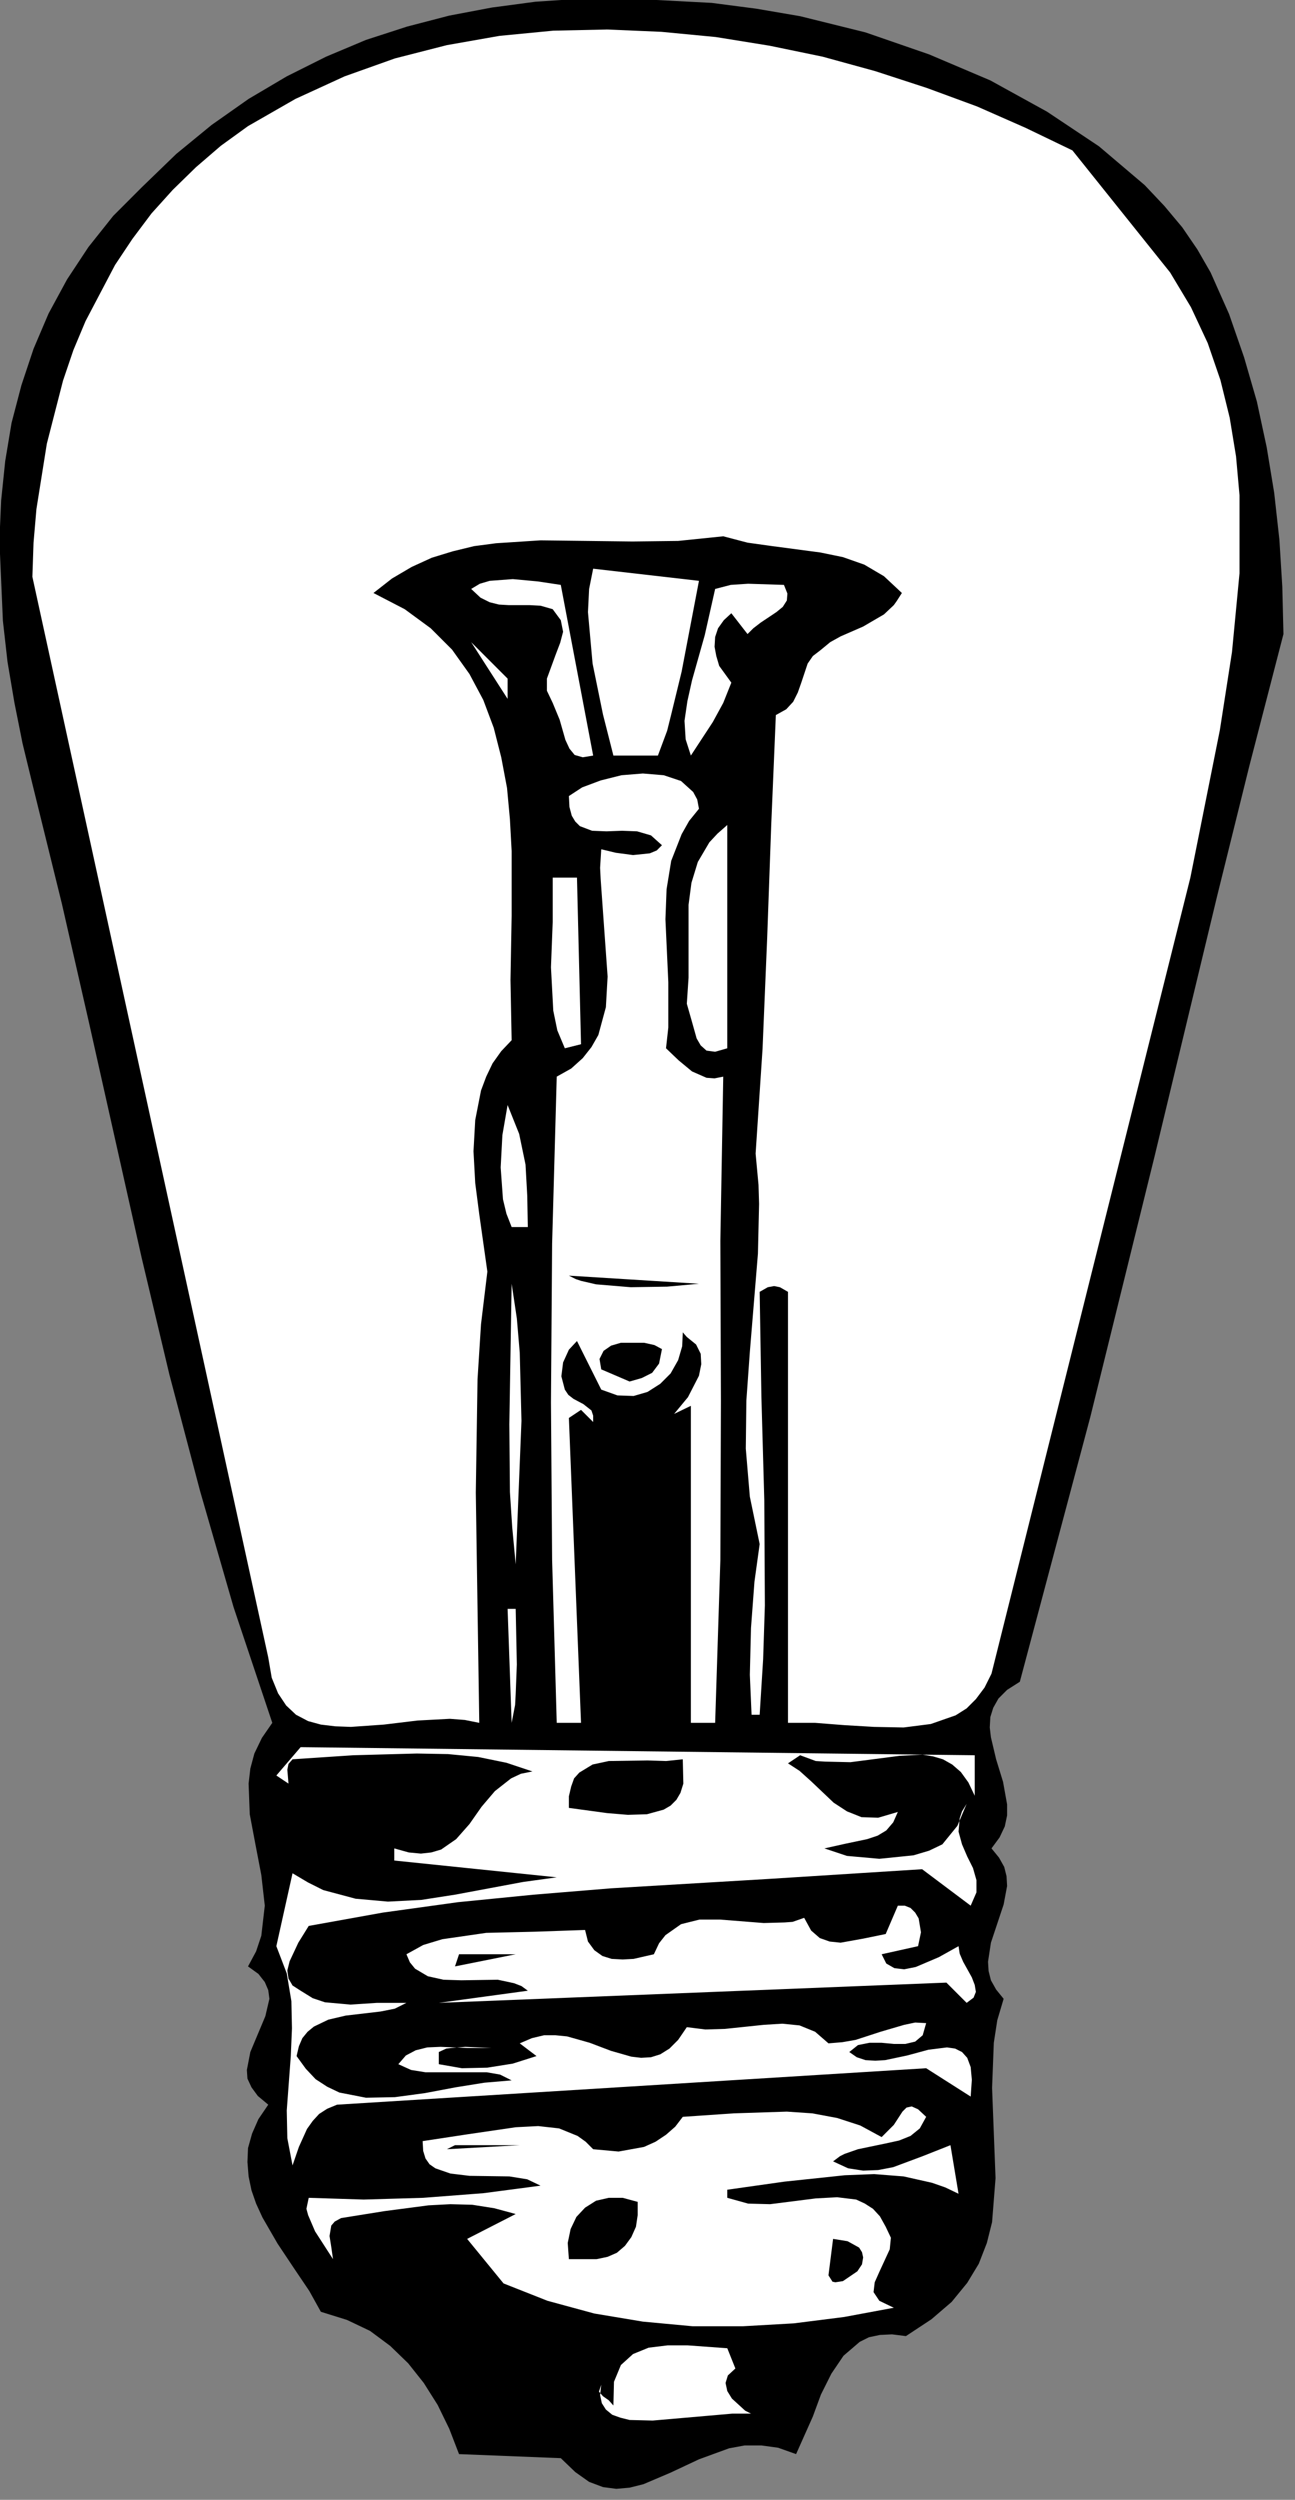<?xml version="1.0" encoding="UTF-8" standalone="no"?>
<svg
   xmlns:dc="http://purl.org/dc/elements/1.1/"
   xmlns:cc="http://creativecommons.org/ns#"
   xmlns:rdf="http://www.w3.org/1999/02/22-rdf-syntax-ns#"
   xmlns:svg="http://www.w3.org/2000/svg"
   xmlns="http://www.w3.org/2000/svg"
   xmlns:sodipodi="http://sodipodi.sourceforge.net/DTD/sodipodi-0.dtd"
   xmlns:inkscape="http://www.inkscape.org/namespaces/inkscape"
   version="1.0"
   width="39.493mm"
   height="76.2mm"
   id="svg54"
   sodipodi:docname="CC002979.WMF">
  <rect width="100%" height="100%" fill="#808080" stroke="none"/>
  <sodipodi:namedview
     pagecolor="#ffffff"
     bordercolor="#666666"
     borderopacity="1"
     objecttolerance="10"
     gridtolerance="10"
     guidetolerance="10"
     inkscape:pageopacity="0"
     inkscape:pageshadow="2"
     inkscape:window-width="640"
     inkscape:window-height="480"
     id="namedview56" />
  <defs
     id="defs6">
    <clipPath
       clipPathUnits="userSpaceOnUse"
       id="clipWmfPath1">
      <path
         d="M 0,0 L 149.133,0 L 149.133,287.867 L 0,287.867 z"
         id="path2" />
    </clipPath>
    <pattern
       id="WMFhbasepattern"
       patternUnits="userSpaceOnUse"
       width="6"
       height="6"
       x="0"
       y="0" />
  </defs>
  <path
     style="fill:#000000;fill-rule:nonzero;fill-opacity:1;stroke:none;"
     clip-path="url(#clipWmfPath1)"
     d="  M 139.538,31.393   L 141.67,36.192   L 143.403,41.19   L 144.869,46.256   L 146.001,51.521   L 146.868,56.787   L 147.467,62.186   L 147.801,67.584   L 147.934,73.05   L 144.002,88.246   L 140.271,103.309   L 133.074,133.236   L 125.677,163.229   L 117.547,193.755   L 116.081,194.688   L 115.082,195.688   L 114.482,196.754   L 114.149,197.821   L 114.082,199.021   L 114.216,200.154   L 114.815,202.686   L 115.615,205.286   L 116.081,207.885   L 116.081,209.152   L 115.815,210.418   L 115.215,211.684   L 114.282,212.951   L 115.149,214.017   L 115.748,215.084   L 116.015,216.15   L 116.081,217.283   L 115.682,219.416   L 114.949,221.615   L 114.216,223.815   L 113.882,226.014   L 113.949,227.081   L 114.216,228.147   L 114.815,229.214   L 115.682,230.28   L 114.949,232.746   L 114.549,235.346   L 114.349,240.544   L 114.749,250.942   L 114.349,256.007   L 113.749,258.407   L 112.816,260.806   L 111.484,263.006   L 109.684,265.205   L 107.352,267.205   L 104.42,269.138   L 102.821,268.938   L 101.421,269.004   L 100.155,269.271   L 99.089,269.804   L 97.223,271.404   L 95.824,273.47   L 94.624,275.869   L 93.691,278.402   L 91.759,282.735   L 89.693,282.001   L 87.761,281.735   L 85.828,281.735   L 84.029,282.068   L 80.564,283.334   L 77.299,284.867   L 74.167,286.2   L 72.568,286.6   L 71.035,286.734   L 69.502,286.534   L 67.903,285.934   L 66.304,284.801   L 64.638,283.201   L 52.91,282.735   L 51.777,279.802   L 50.444,277.069   L 48.845,274.536   L 47.046,272.27   L 44.98,270.271   L 42.648,268.538   L 39.982,267.271   L 36.983,266.338   L 35.651,263.939   L 33.852,261.273   L 31.986,258.473   L 30.253,255.474   L 29.52,253.875   L 28.987,252.342   L 28.654,250.742   L 28.521,249.076   L 28.587,247.476   L 29.054,245.81   L 29.787,244.143   L 30.92,242.477   L 29.72,241.477   L 28.987,240.478   L 28.521,239.478   L 28.454,238.478   L 28.854,236.412   L 29.72,234.346   L 30.586,232.28   L 31.053,230.28   L 30.92,229.28   L 30.52,228.347   L 29.787,227.414   L 28.587,226.548   L 29.52,224.815   L 30.12,223.015   L 30.52,219.549   L 30.12,216.017   L 29.454,212.551   L 28.787,209.018   L 28.654,205.486   L 28.854,203.753   L 29.32,202.02   L 30.187,200.22   L 31.386,198.487   L 26.921,185.157   L 23.056,171.76   L 19.525,158.363   L 16.326,144.9   L 10.262,117.839   L 7.13,104.109   L 3.732,90.312   L 2.599,85.647   L 1.666,80.981   L 0.866,76.249   L 0.333,71.517   L -0.067,62.252   L 0.133,57.653   L 0.6,53.121   L 1.333,48.722   L 2.466,44.39   L 3.865,40.191   L 5.597,36.125   L 7.73,32.193   L 10.195,28.46   L 13.061,24.861   L 16.393,21.528   L 20.324,17.729   L 24.389,14.397   L 28.654,11.397   L 33.052,8.798   L 37.583,6.532   L 42.181,4.599   L 46.912,3.066   L 51.777,1.8   L 56.708,0.866   L 61.706,0.2   L 66.704,-0.133   L 71.835,-0.2   L 82.03,0.333   L 87.161,1   L 92.225,1.866   L 99.755,3.732   L 107.085,6.265   L 114.149,9.265   L 120.679,12.864   L 126.677,16.863   L 131.941,21.328   L 134.207,23.728   L 136.272,26.194   L 138.005,28.727   L 139.538,31.393  z "
     id="path8" />
  <path
     style="fill:#ffffff;fill-rule:nonzero;fill-opacity:1;stroke:none;"
     clip-path="url(#clipWmfPath1)"
     d="  M 134.873,31.393   L 137.272,35.392   L 139.204,39.524   L 140.67,43.79   L 141.737,48.122   L 142.47,52.588   L 142.869,57.053   L 142.869,66.051   L 142.003,75.116   L 140.604,84.114   L 137.205,101.11   L 114.282,192.822   L 113.483,194.422   L 112.483,195.755   L 111.417,196.821   L 110.151,197.621   L 107.285,198.621   L 104.153,199.021   L 100.755,198.954   L 97.356,198.754   L 93.958,198.487   L 90.826,198.487   L 90.826,148.832   L 89.893,148.299   L 89.227,148.166   L 88.494,148.299   L 87.561,148.832   L 87.761,160.896   L 88.094,172.827   L 88.161,184.957   L 87.961,191.156   L 87.561,197.554   L 86.628,197.554   L 86.428,192.955   L 86.561,187.557   L 86.961,182.224   L 87.561,177.892   L 86.428,172.427   L 85.962,166.895   L 86.028,161.363   L 86.428,155.764   L 87.361,144.433   L 87.494,138.701   L 87.428,136.502   L 87.094,132.903   L 87.894,120.839   L 88.427,108.042   L 88.894,95.045   L 89.427,82.381   L 90.626,81.714   L 91.426,80.848   L 91.959,79.782   L 92.359,78.648   L 93.092,76.449   L 93.691,75.582   L 94.558,74.916   L 95.691,73.983   L 96.89,73.316   L 99.489,72.183   L 101.888,70.784   L 103.021,69.717   L 103.354,69.251   L 103.954,68.318   L 101.888,66.385   L 99.622,65.052   L 97.157,64.185   L 94.558,63.652   L 89.027,62.919   L 86.162,62.519   L 83.363,61.786   L 78.165,62.319   L 72.901,62.386   L 62.305,62.252   L 57.174,62.586   L 54.642,62.919   L 52.177,63.519   L 49.778,64.252   L 47.445,65.318   L 45.18,66.651   L 43.047,68.318   L 46.646,70.184   L 49.644,72.383   L 52.11,74.849   L 54.109,77.649   L 55.708,80.648   L 56.908,83.847   L 57.774,87.246   L 58.441,90.779   L 58.774,94.378   L 58.974,98.044   L 58.974,105.509   L 58.84,112.907   L 58.974,119.839   L 57.774,121.105   L 56.775,122.505   L 56.042,124.038   L 55.442,125.638   L 54.776,129.037   L 54.576,132.636   L 54.776,136.302   L 55.242,139.901   L 56.175,146.499   L 55.442,152.565   L 55.042,158.897   L 54.842,171.96   L 55.042,185.29   L 55.242,198.487   L 53.576,198.154   L 51.844,198.021   L 48.112,198.221   L 44.247,198.687   L 40.449,198.954   L 38.649,198.887   L 36.983,198.687   L 35.517,198.287   L 34.118,197.554   L 32.985,196.488   L 32.052,195.088   L 31.319,193.289   L 30.92,190.956   L 3.732,66.451   L 3.865,62.519   L 4.198,58.653   L 5.398,51.121   L 7.263,43.857   L 8.463,40.324   L 9.862,36.991   L 13.261,30.526   L 15.26,27.527   L 17.459,24.594   L 19.924,21.862   L 22.59,19.262   L 25.455,16.796   L 28.587,14.53   L 34.051,11.397   L 39.716,8.798   L 45.513,6.732   L 51.51,5.199   L 57.574,4.132   L 63.772,3.533   L 69.969,3.399   L 76.233,3.666   L 82.496,4.266   L 88.694,5.265   L 94.824,6.532   L 100.888,8.198   L 106.819,10.131   L 112.616,12.264   L 118.214,14.73   L 123.611,17.329   L 134.873,31.393  z "
     id="path10" />
  <path
     style="fill:#ffffff;fill-rule:nonzero;fill-opacity:1;stroke:none;"
     clip-path="url(#clipWmfPath1)"
     d="  M 80.564,66.918   L 78.565,77.382   L 77.365,82.314   L 76.899,84.181   L 75.833,87.047   L 70.702,87.047   L 69.502,82.314   L 68.303,76.449   L 67.77,70.517   L 67.903,67.851   L 68.369,65.518   L 80.564,66.918  z "
     id="path12" />
  <path
     style="fill:#ffffff;fill-rule:nonzero;fill-opacity:1;stroke:none;"
     clip-path="url(#clipWmfPath1)"
     d="  M 68.369,87.047   L 67.17,87.246   L 66.237,86.98   L 65.637,86.247   L 65.171,85.247   L 64.505,82.914   L 63.705,80.981   L 63.038,79.582   L 63.038,78.182   L 64.038,75.449   L 64.571,74.05   L 64.904,72.783   L 64.638,71.45   L 63.705,70.184   L 62.305,69.784   L 61.039,69.717   L 58.64,69.717   L 57.508,69.651   L 56.441,69.384   L 55.375,68.851   L 54.309,67.851   L 55.309,67.251   L 56.441,66.918   L 59.107,66.718   L 61.972,66.984   L 64.638,67.384   L 68.369,87.047  z "
     id="path14" />
  <path
     style="fill:#ffffff;fill-rule:nonzero;fill-opacity:1;stroke:none;"
     clip-path="url(#clipWmfPath1)"
     d="  M 90.36,67.384   L 90.759,68.384   L 90.693,69.184   L 90.226,69.917   L 89.493,70.517   L 87.694,71.717   L 86.828,72.383   L 86.162,73.05   L 84.296,70.65   L 83.429,71.45   L 82.763,72.383   L 82.43,73.383   L 82.363,74.516   L 82.563,75.582   L 82.896,76.716   L 84.296,78.648   L 83.363,80.981   L 82.163,83.181   L 79.631,87.047   L 79.031,85.18   L 78.898,83.047   L 79.231,80.781   L 79.764,78.382   L 81.23,73.183   L 82.43,67.851   L 84.229,67.384   L 86.228,67.251   L 90.36,67.384  z "
     id="path16" />
  <path
     style="fill:#ffffff;fill-rule:nonzero;fill-opacity:1;stroke:none;"
     clip-path="url(#clipWmfPath1)"
     d="  M 58.507,80.515   L 54.309,73.983   L 58.507,78.182   L 58.507,80.515  z "
     id="path18" />
  <path
     style="fill:#ffffff;fill-rule:nonzero;fill-opacity:1;stroke:none;"
     clip-path="url(#clipWmfPath1)"
     d="  M 80.564,93.178   L 79.431,94.578   L 78.565,96.111   L 77.365,99.177   L 76.832,102.443   L 76.699,105.909   L 77.032,113.174   L 77.032,116.906   L 77.032,118.373   L 76.766,120.772   L 78.232,122.172   L 79.764,123.438   L 81.43,124.171   L 82.363,124.238   L 83.363,124.038   L 83.03,142.967   L 83.096,161.429   L 83.03,179.758   L 82.43,198.487   L 79.631,198.487   L 79.631,161.963   L 77.699,162.896   L 79.298,160.963   L 80.564,158.497   L 80.831,157.164   L 80.764,155.964   L 80.231,154.897   L 79.165,154.031   L 78.698,153.498   L 78.632,155.097   L 78.165,156.697   L 77.299,158.23   L 76.099,159.43   L 74.633,160.363   L 73.034,160.829   L 71.168,160.763   L 69.302,160.096   L 66.504,154.498   L 65.571,155.497   L 64.904,156.964   L 64.704,158.563   L 65.104,160.096   L 65.504,160.696   L 66.104,161.163   L 67.237,161.763   L 68.17,162.496   L 68.369,163.096   L 68.369,163.829   L 66.97,162.429   L 65.571,163.362   L 66.97,198.487   L 64.171,198.487   L 63.638,179.692   L 63.505,161.563   L 63.638,143.3   L 64.171,124.038   L 65.837,123.105   L 67.17,121.905   L 68.17,120.639   L 68.969,119.239   L 69.835,116.04   L 70.035,112.507   L 69.502,105.042   L 69.236,101.31   L 69.169,99.977   L 69.302,97.844   L 70.968,98.244   L 72.967,98.511   L 74.9,98.311   L 75.7,97.977   L 76.299,97.377   L 75.033,96.244   L 73.434,95.778   L 71.701,95.711   L 69.902,95.778   L 68.236,95.711   L 66.837,95.178   L 66.304,94.645   L 65.904,93.978   L 65.637,92.978   L 65.571,91.712   L 67.103,90.712   L 69.236,89.913   L 71.635,89.313   L 74.1,89.113   L 76.499,89.313   L 78.498,89.979   L 79.898,91.246   L 80.364,92.112   L 80.564,93.178  z "
     id="path20" />
  <path
     style="fill:#ffffff;fill-rule:nonzero;fill-opacity:1;stroke:none;"
     clip-path="url(#clipWmfPath1)"
     d="  M 83.829,120.772   L 82.43,121.172   L 81.43,121.039   L 80.764,120.439   L 80.297,119.639   L 79.698,117.506   L 79.165,115.64   L 79.365,112.641   L 79.365,109.775   L 79.365,104.243   L 79.698,101.71   L 80.431,99.31   L 81.763,97.044   L 82.696,96.044   L 83.829,95.045   L 83.829,120.772  z "
     id="path22" />
  <path
     style="fill:#ffffff;fill-rule:nonzero;fill-opacity:1;stroke:none;"
     clip-path="url(#clipWmfPath1)"
     d="  M 66.97,120.305   L 65.104,120.772   L 64.238,118.706   L 63.772,116.44   L 63.505,111.441   L 63.705,106.242   L 63.705,101.11   L 66.504,101.11   L 66.97,120.305  z "
     id="path24" />
  <path
     style="fill:#ffffff;fill-rule:nonzero;fill-opacity:1;stroke:none;"
     clip-path="url(#clipWmfPath1)"
     d="  M 60.839,141.367   L 58.974,141.367   L 58.374,139.834   L 57.974,138.168   L 57.708,134.502   L 57.907,130.77   L 58.507,127.304   L 59.84,130.636   L 60.573,134.169   L 60.773,137.768   L 60.839,141.367  z "
     id="path26" />
  <path
     style="fill:#000000;fill-rule:nonzero;fill-opacity:1;stroke:none;"
     clip-path="url(#clipWmfPath1)"
     d="  M 80.564,147.899   L 76.899,148.232   L 72.701,148.299   L 68.703,147.966   L 66.97,147.566   L 66.37,147.366   L 65.571,146.966   L 80.564,147.899  z "
     id="path28" />
  <path
     style="fill:#ffffff;fill-rule:nonzero;fill-opacity:1;stroke:none;"
     clip-path="url(#clipWmfPath1)"
     d="  M 59.44,180.225   L 59.04,175.959   L 58.774,171.894   L 58.707,164.095   L 58.974,147.899   L 59.573,151.898   L 59.907,155.831   L 60.106,163.695   L 59.44,180.225  z "
     id="path30" />
  <path
     style="fill:#000000;fill-rule:nonzero;fill-opacity:1;stroke:none;"
     clip-path="url(#clipWmfPath1)"
     d="  M 76.299,155.431   L 75.966,157.097   L 75.166,158.163   L 73.967,158.763   L 72.568,159.163   L 69.302,157.763   L 69.102,156.564   L 69.569,155.631   L 70.435,155.031   L 71.568,154.698   L 74.233,154.698   L 75.433,154.964   L 76.299,155.431  z "
     id="path32" />
  <path
     style="fill:#ffffff;fill-rule:nonzero;fill-opacity:1;stroke:none;"
     clip-path="url(#clipWmfPath1)"
     d="  M 59.44,185.357   L 59.573,191.756   L 59.44,195.155   L 59.373,196.421   L 58.974,198.487   L 58.507,185.357   L 59.44,185.357  z "
     id="path34" />
  <path
     style="fill:#ffffff;fill-rule:nonzero;fill-opacity:1;stroke:none;"
     clip-path="url(#clipWmfPath1)"
     d="  M 112.35,206.885   L 111.617,205.352   L 110.751,204.153   L 109.751,203.286   L 108.685,202.686   L 107.552,202.353   L 106.352,202.153   L 103.687,202.286   L 98.023,203.02   L 95.091,202.953   L 94.025,202.886   L 92.225,202.22   L 90.826,203.153   L 92.159,204.019   L 93.492,205.219   L 96.09,207.685   L 97.623,208.685   L 99.289,209.352   L 101.221,209.418   L 103.487,208.752   L 102.954,209.951   L 102.154,210.885   L 101.155,211.484   L 99.955,211.884   L 97.423,212.417   L 95.024,212.951   L 97.623,213.817   L 101.355,214.15   L 105.286,213.751   L 107.085,213.217   L 108.618,212.484   L 110.351,210.351   L 111.417,207.819   L 110.884,208.685   L 110.617,209.485   L 110.484,211.018   L 110.884,212.484   L 111.484,213.884   L 112.15,215.217   L 112.55,216.617   L 112.55,218.016   L 111.883,219.549   L 106.286,215.35   L 88.361,216.483   L 70.435,217.55   L 61.506,218.283   L 52.776,219.149   L 44.114,220.349   L 35.584,221.882   L 34.385,223.815   L 33.385,225.948   L 33.119,227.014   L 33.252,227.947   L 33.718,228.747   L 34.651,229.347   L 36.051,230.213   L 37.45,230.68   L 40.382,230.947   L 43.447,230.747   L 46.846,230.747   L 45.513,231.413   L 43.847,231.746   L 39.849,232.213   L 37.85,232.679   L 36.184,233.479   L 35.451,234.079   L 34.851,234.812   L 34.451,235.745   L 34.185,236.878   L 35.251,238.345   L 36.384,239.545   L 37.716,240.411   L 39.116,241.078   L 42.181,241.677   L 45.513,241.611   L 48.978,241.144   L 52.51,240.478   L 55.842,239.944   L 58.974,239.678   L 57.641,239.011   L 56.108,238.745   L 52.643,238.745   L 49.045,238.745   L 47.379,238.478   L 45.913,237.812   L 46.779,236.812   L 47.912,236.212   L 49.245,235.879   L 50.777,235.812   L 53.843,235.945   L 56.641,235.945   L 53.643,235.812   L 52.043,235.945   L 51.444,236.012   L 50.577,236.412   L 50.577,237.812   L 53.243,238.278   L 56.175,238.212   L 59.107,237.745   L 61.839,236.878   L 59.907,235.412   L 61.306,234.812   L 62.705,234.479   L 64.038,234.479   L 65.371,234.612   L 67.97,235.346   L 70.435,236.279   L 72.767,236.945   L 73.9,237.078   L 75.033,237.012   L 76.099,236.679   L 77.166,236.012   L 78.165,235.012   L 79.165,233.546   L 81.297,233.813   L 83.563,233.746   L 88.027,233.279   L 90.16,233.146   L 92.159,233.346   L 93.958,234.079   L 95.491,235.412   L 97.09,235.279   L 98.623,235.012   L 101.488,234.079   L 104.22,233.279   L 105.486,233.013   L 106.752,233.079   L 106.352,234.479   L 105.486,235.212   L 104.353,235.479   L 103.021,235.479   L 101.621,235.346   L 100.222,235.346   L 98.889,235.612   L 97.89,236.412   L 98.756,237.012   L 99.755,237.345   L 100.888,237.412   L 102.021,237.345   L 104.553,236.812   L 107.019,236.145   L 109.151,235.879   L 110.084,236.012   L 110.884,236.412   L 111.484,237.078   L 111.883,238.145   L 112.017,239.611   L 111.883,241.544   L 106.752,238.278   L 38.849,242.477   L 37.716,242.944   L 36.784,243.544   L 36.051,244.343   L 35.384,245.277   L 34.451,247.343   L 33.718,249.476   L 33.119,246.343   L 33.052,243.144   L 33.518,236.878   L 33.652,233.679   L 33.585,230.547   L 33.052,227.347   L 31.852,224.215   L 33.718,215.817   L 35.517,216.883   L 37.25,217.75   L 40.982,218.749   L 44.713,219.083   L 48.578,218.883   L 52.443,218.283   L 56.375,217.55   L 60.306,216.816   L 64.171,216.283   L 45.446,214.35   L 45.446,212.951   L 47.112,213.417   L 48.512,213.551   L 49.711,213.417   L 50.844,213.084   L 52.577,211.884   L 54.109,210.151   L 55.509,208.152   L 57.041,206.352   L 58.907,204.886   L 60.04,204.353   L 61.373,204.086   L 58.374,203.086   L 55.109,202.42   L 51.644,202.087   L 48.045,202.02   L 40.715,202.22   L 33.718,202.686   L 33.252,203.22   L 33.119,203.886   L 33.252,205.486   L 31.852,204.553   L 34.651,201.287   L 112.35,202.22   L 112.35,206.885  z "
     id="path36" />
  <path
     style="fill:#000000;fill-rule:nonzero;fill-opacity:1;stroke:none;"
     clip-path="url(#clipWmfPath1)"
     d="  M 78.698,202.686   L 78.765,205.486   L 78.432,206.552   L 77.965,207.352   L 77.299,208.018   L 76.499,208.485   L 74.567,209.018   L 72.368,209.085   L 69.969,208.885   L 65.571,208.285   L 65.571,206.952   L 65.837,205.819   L 66.17,204.886   L 66.77,204.219   L 68.303,203.286   L 70.169,202.886   L 74.567,202.82   L 76.766,202.886   L 78.698,202.686  z "
     id="path38" />
  <path
     style="fill:#ffffff;fill-rule:nonzero;fill-opacity:1;stroke:none;"
     clip-path="url(#clipWmfPath1)"
     d="  M 105.819,224.215   L 101.621,225.148   L 102.154,226.214   L 103.087,226.748   L 104.22,226.881   L 105.553,226.614   L 108.218,225.481   L 110.484,224.215   L 110.617,225.081   L 111.017,226.014   L 112.017,227.814   L 112.35,228.68   L 112.483,229.48   L 112.217,230.147   L 111.417,230.747   L 109.085,228.414   L 50.577,230.747   L 60.839,229.347   L 60.106,228.814   L 59.24,228.48   L 57.374,228.081   L 53.176,228.147   L 51.11,228.081   L 49.311,227.681   L 47.845,226.814   L 47.246,226.081   L 46.846,225.148   L 48.778,224.081   L 50.977,223.415   L 56.042,222.682   L 61.706,222.548   L 67.437,222.349   L 67.77,223.682   L 68.503,224.681   L 69.436,225.348   L 70.502,225.681   L 71.768,225.748   L 73.034,225.681   L 75.366,225.148   L 75.966,223.881   L 76.699,222.948   L 78.498,221.682   L 80.631,221.149   L 82.963,221.149   L 88.027,221.549   L 90.426,221.482   L 91.359,221.415   L 92.692,220.949   L 93.492,222.415   L 94.491,223.282   L 95.624,223.682   L 96.89,223.815   L 99.489,223.348   L 102.088,222.815   L 103.487,219.549   L 104.287,219.549   L 104.953,219.816   L 105.486,220.349   L 105.886,221.015   L 106.153,222.615   L 105.819,224.215  z "
     id="path40" />
  <path
     style="fill:#000000;fill-rule:nonzero;fill-opacity:1;stroke:none;"
     clip-path="url(#clipWmfPath1)"
     d="  M 52.443,226.548   L 52.91,225.148   L 59.44,225.148   L 52.443,226.548  z "
     id="path42" />
  <path
     style="fill:#ffffff;fill-rule:nonzero;fill-opacity:1;stroke:none;"
     clip-path="url(#clipWmfPath1)"
     d="  M 106.752,243.877   L 106.019,245.21   L 104.953,246.076   L 103.62,246.61   L 102.088,246.943   L 98.889,247.609   L 97.356,248.143   L 96.823,248.409   L 96.024,249.009   L 97.756,249.809   L 99.489,250.075   L 101.221,250.009   L 102.954,249.676   L 106.352,248.409   L 109.551,247.143   L 110.484,252.741   L 108.951,252.008   L 107.419,251.475   L 104.153,250.742   L 100.755,250.475   L 97.356,250.609   L 90.426,251.342   L 83.829,252.275   L 83.829,253.208   L 86.228,253.875   L 88.76,253.941   L 94.025,253.275   L 96.49,253.141   L 98.689,253.408   L 99.689,253.875   L 100.622,254.474   L 101.421,255.341   L 102.088,256.541   L 102.687,257.807   L 102.554,259.14   L 101.355,261.739   L 100.822,262.939   L 100.688,264.072   L 101.355,265.072   L 103.021,265.872   L 97.29,266.938   L 91.492,267.671   L 85.628,268.005   L 79.831,268.005   L 74.1,267.471   L 68.503,266.538   L 63.105,265.072   L 58.041,263.072   L 53.843,257.94   L 59.44,255.074   L 56.975,254.408   L 54.442,254.008   L 51.91,253.941   L 49.378,254.075   L 44.314,254.741   L 39.316,255.541   L 38.583,255.941   L 38.183,256.407   L 37.983,257.607   L 38.183,258.873   L 38.383,260.273   L 36.317,257.074   L 35.517,255.208   L 35.318,254.474   L 35.584,253.208   L 41.915,253.408   L 48.778,253.208   L 55.708,252.675   L 62.305,251.808   L 60.773,251.075   L 58.707,250.742   L 54.109,250.675   L 51.91,250.409   L 50.178,249.809   L 49.511,249.342   L 49.045,248.676   L 48.778,247.809   L 48.712,246.676   L 53.976,245.876   L 59.44,245.077   L 62.039,244.943   L 64.438,245.21   L 66.57,246.076   L 67.503,246.743   L 68.369,247.609   L 71.301,247.876   L 74.233,247.343   L 75.566,246.743   L 76.766,245.943   L 77.832,245.01   L 78.698,243.877   L 84.562,243.477   L 90.693,243.277   L 93.625,243.477   L 96.49,244.01   L 99.156,244.877   L 101.621,246.21   L 103.021,244.81   L 104.02,243.277   L 104.487,242.81   L 105.086,242.677   L 105.819,243.01   L 106.752,243.877  z "
     id="path44" />
  <path
     style="fill:#000000;fill-rule:nonzero;fill-opacity:1;stroke:none;"
     clip-path="url(#clipWmfPath1)"
     d="  M 51.51,247.609   L 52.443,247.143   L 59.907,247.143   L 51.51,247.609  z "
     id="path46" />
  <path
     style="fill:#000000;fill-rule:nonzero;fill-opacity:1;stroke:none;"
     clip-path="url(#clipWmfPath1)"
     d="  M 73.5,253.675   L 73.5,255.208   L 73.301,256.541   L 72.767,257.74   L 72.034,258.74   L 71.102,259.54   L 70.035,260.006   L 68.769,260.273   L 67.437,260.273   L 65.571,260.273   L 65.437,258.407   L 65.771,256.807   L 66.437,255.408   L 67.437,254.341   L 68.703,253.541   L 70.169,253.208   L 71.768,253.208   L 73.5,253.675  z "
     id="path48" />
  <path
     style="fill:#000000;fill-rule:nonzero;fill-opacity:1;stroke:none;"
     clip-path="url(#clipWmfPath1)"
     d="  M 98.823,261.673   L 97.157,262.806   L 96.29,262.939   L 95.957,262.872   L 95.491,262.139   L 96.024,257.94   L 97.69,258.207   L 99.022,258.94   L 99.356,259.473   L 99.489,260.073   L 99.356,260.873   L 98.823,261.673  z "
     id="path50" />
  <path
     style="fill:#ffffff;fill-rule:nonzero;fill-opacity:1;stroke:none;"
     clip-path="url(#clipWmfPath1)"
     d="  M 84.762,272.87   L 83.896,273.67   L 83.629,274.536   L 83.829,275.47   L 84.362,276.336   L 85.895,277.736   L 86.561,278.069   L 87.094,278.069   L 84.429,278.069   L 81.364,278.336   L 75.233,278.869   L 72.568,278.802   L 71.501,278.536   L 70.568,278.202   L 69.835,277.602   L 69.369,276.869   L 69.169,275.936   L 69.302,274.736   L 69.036,275.536   L 69.502,276.069   L 70.169,276.536   L 70.702,277.136   L 70.768,274.403   L 71.568,272.47   L 72.967,271.204   L 74.767,270.471   L 76.966,270.204   L 79.231,270.204   L 83.829,270.537   L 84.762,272.87  z "
     id="path52" />
</svg>
